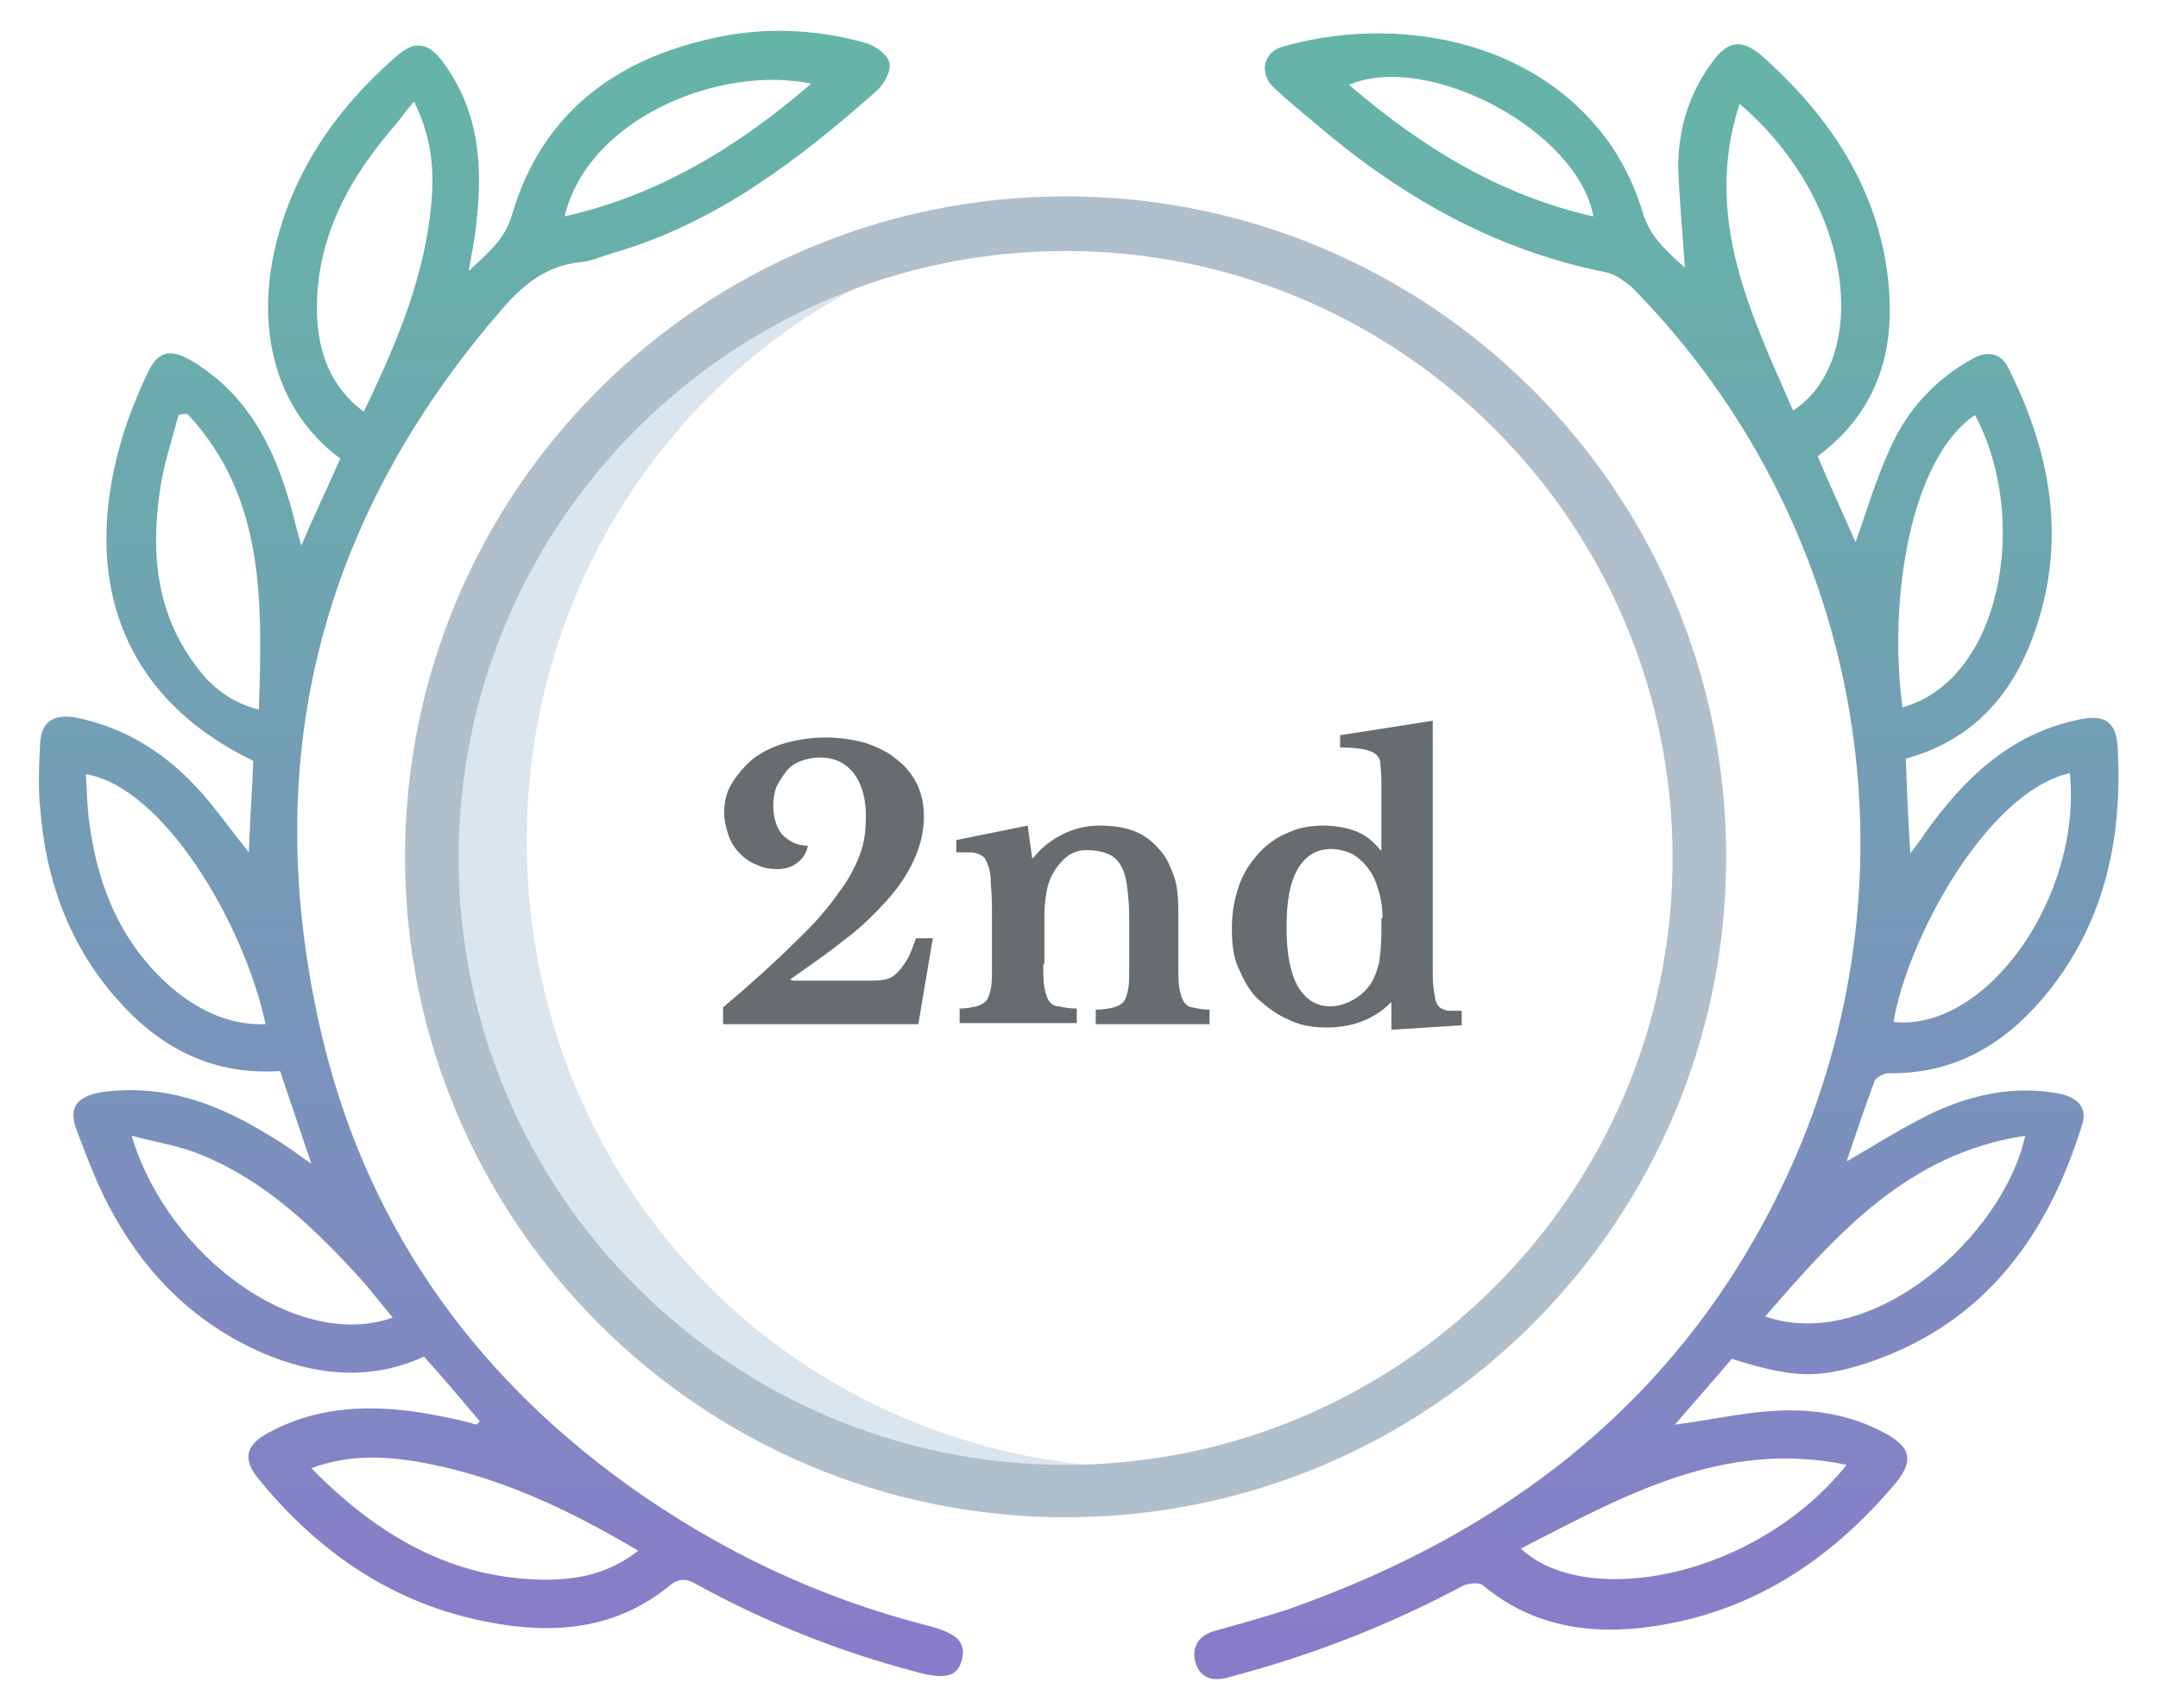 <?xml version="1.0" encoding="utf-8"?>
<!-- Generator: Adobe Illustrator 27.8.1, SVG Export Plug-In . SVG Version: 6.00 Build 0)  -->
<svg version="1.1" id="Layer_1" xmlns="http://www.w3.org/2000/svg" xmlns:xlink="http://www.w3.org/1999/xlink" x="0px" y="0px"
	 viewBox="0 0 193.4 153.1" style="enable-background:new 0 0 193.4 153.1;" xml:space="preserve">
<style type="text/css">
	.st0{fill:#DAE5ED;}
	.st1{fill:#676C70;}
	.st2{fill:#B0BFCC;}
	.st3{fill:url(#SVGID_1_);}
	.st4{fill:url(#SVGID_00000071546008012142832740000012152591366333146282_);}
</style>
<g>
	<path class="st0" d="M60.6,112.1C51.9,102,47.2,88.9,47.2,75.4c0-29.3,22-53.3,50-55.5c-0.1,0-0.4,0-0.6,0
		c-1.2-0.1-2.5-0.1-3.6-0.1c-1.3,0-2.5,0-3.8,0.1C60.9,22,38.8,46,38.8,75.6c0,30.7,24.4,55.8,54.2,55.8l0,0c1.4,0,2.9,0,4.3-0.1
		C83.1,129.8,69.9,123.1,60.6,112.1L60.6,112.1z"/>
</g>
<g>
	<path class="st1" d="M71.1,87.9h6.7c0.5,0,1,0,1.5-0.1s0.8-0.3,1.1-0.6c0.3-0.3,0.6-0.7,0.9-1.2c0.3-0.5,0.5-1.1,0.8-1.9h1.5
		l-1.3,7.7H64.8v-1.5c2.6-2.2,4.8-4.2,6.4-5.8c1.7-1.6,3-3.1,3.9-4.4c1-1.3,1.6-2.5,2-3.6s0.5-2.2,0.5-3.4c0-1.6-0.4-2.9-1.1-3.8
		c-0.7-0.9-1.7-1.4-3-1.4c-0.6,0-1.1,0.1-1.7,0.3c-0.5,0.2-1,0.5-1.3,0.9s-0.6,0.8-0.9,1.4c-0.2,0.5-0.3,1.1-0.3,1.7
		c0,1.1,0.3,2,0.8,2.6c0.6,0.6,1.3,1,2.3,1c-0.1,0.6-0.4,1.1-0.9,1.5c-0.5,0.4-1.1,0.6-1.8,0.6c-0.7,0-1.3-0.1-1.9-0.4
		c-0.6-0.2-1.1-0.6-1.5-1c-0.4-0.4-0.8-1-1-1.6c-0.2-0.6-0.4-1.3-0.4-2c0-1,0.2-1.9,0.7-2.7c0.5-0.8,1.1-1.5,1.9-2.2
		c0.8-0.6,1.8-1.1,2.9-1.4c1.1-0.3,2.3-0.5,3.6-0.5c1.3,0,2.5,0.2,3.6,0.5c1.1,0.4,2,0.8,2.8,1.5c0.8,0.6,1.4,1.4,1.8,2.2
		c0.4,0.9,0.6,1.8,0.6,2.9c0,1.3-0.3,2.6-0.9,3.9c-0.6,1.3-1.4,2.5-2.5,3.7c-1.1,1.2-2.3,2.4-3.8,3.5c-1.5,1.2-3.1,2.3-4.8,3.5
		L71.1,87.9z"/>
	<path class="st1" d="M93.5,86.4c0,0.9,0,1.6,0.1,2.1c0.1,0.5,0.2,0.9,0.4,1.2c0.2,0.3,0.5,0.5,0.9,0.5c0.4,0.1,0.9,0.2,1.6,0.2v1.3
		H86v-1.3c0.6,0,1.1-0.1,1.5-0.2c0.4-0.1,0.7-0.3,0.9-0.5c0.2-0.3,0.3-0.6,0.4-1.1c0.1-0.5,0.1-1.1,0.1-2v-4.1c0-1.3,0-2.3-0.1-3.2
		c0-0.8-0.1-1.3-0.2-1.6c-0.1-0.3-0.2-0.5-0.3-0.7c-0.1-0.2-0.3-0.3-0.5-0.4c-0.2-0.1-0.5-0.2-0.8-0.2s-0.7,0-1.3,0v-1.1l6.4-1.3
		l0.4,2.9h0.1c0.7-0.9,1.6-1.6,2.6-2.1c1-0.5,2.1-0.8,3.3-0.8c1.4,0,2.5,0.2,3.4,0.6c0.9,0.4,1.6,1,2.3,1.9c0.4,0.5,0.7,1.2,1,2
		c0.3,0.8,0.4,1.9,0.4,3.3v4.7c0,0.9,0,1.6,0.1,2.1c0.1,0.5,0.2,0.9,0.4,1.2c0.2,0.3,0.5,0.5,0.8,0.5c0.4,0.1,0.9,0.2,1.5,0.2v1.3
		H98.2v-1.3c0.7,0,1.2-0.1,1.6-0.2c0.4-0.1,0.7-0.3,0.9-0.5c0.2-0.3,0.3-0.6,0.4-1.1c0.1-0.5,0.1-1.1,0.1-2v-4.5
		c0-1.1-0.1-2.1-0.2-2.8c-0.1-0.8-0.3-1.4-0.6-1.9c-0.3-0.5-0.7-0.8-1.2-1c-0.5-0.2-1.1-0.3-1.8-0.3c-0.7,0-1.3,0.2-1.8,0.6
		c-0.5,0.4-0.9,0.9-1.3,1.6c-0.2,0.4-0.4,0.9-0.5,1.5c-0.1,0.6-0.2,1.3-0.2,2V86.4z"/>
	<path class="st1" d="M124.9,89.7h-0.1c-1.5,1.6-3.5,2.4-5.9,2.4c-1.3,0-2.4-0.2-3.4-0.7c-1-0.4-1.9-1.1-2.7-1.8s-1.3-1.7-1.8-2.8
		s-0.6-2.3-0.6-3.6c0-1.3,0.2-2.5,0.6-3.7s1-2.1,1.7-2.9c0.7-0.8,1.6-1.5,2.6-1.9c1-0.5,2.1-0.7,3.3-0.7c1.1,0,2.1,0.2,2.9,0.5
		c0.8,0.3,1.6,0.9,2.2,1.7h0.1v-2.8c0-1.3,0-2.4,0-3.3c0-0.9-0.1-1.5-0.1-1.8c-0.1-0.5-0.4-0.8-1-1c-0.6-0.2-1.4-0.3-2.6-0.3v-1.1
		l8.3-1.3v18.9c0,1.7,0,2.9,0,3.8c0,0.9,0.1,1.6,0.2,2c0,0.3,0.1,0.5,0.2,0.7c0.1,0.2,0.2,0.3,0.4,0.4s0.4,0.2,0.7,0.2
		c0.3,0,0.7,0,1.1,0v1.3l-6.3,0.4V89.7z M123.9,82.3c0-0.8-0.1-1.6-0.3-2.3c-0.2-0.7-0.4-1.3-0.8-1.9c-0.4-0.6-0.9-1.1-1.5-1.5
		c-0.6-0.3-1.3-0.5-2-0.5c-1.3,0-2.3,0.6-3,1.8c-0.7,1.2-1,2.9-1,5.2c0,2.3,0.3,4,1,5.3c0.7,1.2,1.7,1.8,2.9,1.8
		c0.7,0,1.4-0.2,2.1-0.6s1.2-0.9,1.6-1.5c0.3-0.5,0.5-1.1,0.7-1.8c0.1-0.7,0.2-1.6,0.2-2.8V82.3z"/>
</g>
<g>
	<g>
		<path class="st2" d="M95.5,136c-32.6,0-59.2-26.5-59.2-59.2s26.5-59.2,59.2-59.2s59.2,26.5,59.2,59.2S128.2,136,95.5,136z
			 M95.5,22.5c-30,0-54.4,24.4-54.4,54.4s24.4,54.4,54.4,54.4s54.4-24.4,54.4-54.4S125.5,22.5,95.5,22.5z"/>
	</g>
</g>
<linearGradient id="SVGID_1_" gradientUnits="userSpaceOnUse" x1="148.538" y1="2.839" x2="148.538" y2="150.32">
	<stop  offset="0" style="stop-color:#65B5A7"/>
	<stop  offset="0.29" style="stop-color:#6DA8AF"/>
	<stop  offset="0.824" style="stop-color:#8187C3"/>
	<stop  offset="1" style="stop-color:#897ACA"/>
</linearGradient>
<path class="st3" d="M151,24c-0.2-3.1-0.5-6.1-0.6-9c0-3.5,1-6.7,3.1-9.5c1.4-1.9,2.6-2,4.4-0.5c5.6,5,9.8,10.9,11.1,18.5
	c1.1,6.8-0.1,12.9-6.1,17.4c1.1,2.6,2.3,5.2,3.4,7.7c1-2.8,1.8-5.6,3-8.2c1.5-3.5,4-6.3,7.4-8.2c1.4-0.8,2.6-0.6,3.3,0.8
	c3.7,7.4,5.2,15.1,2.5,23.2C180.6,62,177,66.3,170.8,68c0.1,2.8,0.2,5.4,0.4,8.5c0.6-0.8,1-1.3,1.3-1.8c3.5-4.9,7.6-8.9,13.8-10.2
	c2.4-0.5,3.4,0.2,3.5,2.7c0.4,7.8-1.1,15.1-6,21.4c-3.7,4.7-8.3,7.7-14.6,7.6c-0.4,0-1.1,0.4-1.2,0.7c-0.9,2.4-1.7,4.8-2.5,7.2
	c2.6-1.5,5.1-3.1,7.8-4.4c3.5-1.6,7.2-2.4,11.1-1.7c1.8,0.3,2.7,1.3,2.2,2.8c-3.2,10.4-9.2,18.3-20,21.6c-4,1.2-6.3,1-11.4-0.6
	c-1.6,1.9-3.3,3.8-5.1,5.9c3-0.4,5.7-1,8.4-1.2c3.7-0.3,7.2,0.2,10.5,2c2.2,1.2,2.5,2.4,1,4.3c-6,7.2-13.4,12-22.8,13.1
	c-5.2,0.6-10.1-0.3-14.3-3.8c-0.4-0.3-1.4-0.2-1.9,0.1c-6.4,3.4-13,6-20,7.9c-0.4,0.1-0.7,0.2-1.1,0.3c-1.3,0.3-2.4,0-2.8-1.5
	c-0.3-1.4,0.4-2.3,1.7-2.7c2.2-0.6,4.3-1.2,6.5-1.9c20.9-7.3,36.8-20.2,45.7-40.8c11.3-26.5,5.6-56.9-14.5-77.5
	c-0.7-0.7-1.7-1.4-2.6-1.6c-10-2-18.4-6.8-26.1-13.4c-1.2-1-2.4-2-3.6-3.1c-1.4-1.3-1-3.2,0.7-3.7c9.6-2.8,22.7-1.1,29.6,9
	c1.2,1.8,2.2,4,2.8,6.1C148,21.4,149.5,22.6,151,24z M165.5,131.3c-11.1-2.3-20,2.8-29.2,7.5C142,144.2,157.2,141.6,165.5,131.3z
	 M155.9,9.3c-3.3,10.2,1,18.8,4.8,27.5C167.5,32.4,166.5,18.4,155.9,9.3z M185.5,69.3c-7.5,1.7-14.6,15-15.8,22.3
	C178,92.5,186.6,80.4,185.5,69.3z M170.5,63.4c8.8-2.4,11.5-16.8,6.5-26.2C171.2,41.1,169.2,53.8,170.5,63.4z M158.2,118
	c9.5,3.3,21.3-7.1,23.3-16.2C171,103.4,164.7,110.5,158.2,118z M142.8,19.4c-1.4-7.7-14.8-14.8-21.9-11.8
	C127.4,13.2,134.4,17.5,142.8,19.4z"/>
<linearGradient id="SVGID_00000040535606211270632670000006508720241698601658_" gradientUnits="userSpaceOnUse" x1="44.909" y1="2.787" x2="44.909" y2="150.234">
	<stop  offset="0" style="stop-color:#65B5A7"/>
	<stop  offset="0.29" style="stop-color:#6DA8AF"/>
	<stop  offset="0.824" style="stop-color:#8187C3"/>
	<stop  offset="1" style="stop-color:#897ACA"/>
</linearGradient>
<path style="fill:url(#SVGID_00000040535606211270632670000006508720241698601658_);" d="M43,127.4c-1.6-1.9-3.2-3.8-5-5.8
	c-4.8,2.2-9.7,1.7-14.4-0.3c-5.8-2.5-10.2-6.7-13.3-12.2c-1.4-2.4-2.4-5.1-3.4-7.7c-0.8-2.1-0.1-3.1,2.2-3.5
	c6.4-0.9,11.7,1.6,16.8,5c0.6,0.4,1.1,0.8,2,1.4c-1-3-1.9-5.6-2.8-8.3c-5.8,0.4-10.5-1.9-14.3-6.1C6.3,85,4.1,79,3.6,72.4
	c-0.2-1.9-0.1-3.9,0-5.8c0.1-1.9,1.2-2.6,3.1-2.3c4.6,0.9,8.3,3.3,11.4,6.8c1.4,1.6,2.6,3.3,4.2,5.3c0.1-2.9,0.3-5.5,0.4-8.2
	C11.3,62.7,7.1,52.4,10.9,39.4c0.6-2,1.4-4,2.3-5.9c0.9-2,2-2.3,3.9-1.2c4.6,2.7,7.1,7,8.6,11.9c0.5,1.5,0.8,3,1.3,4.7
	c1.2-2.8,2.4-5.3,3.5-7.8c-6.4-4.7-8.3-13.4-4.6-22.9c2.1-5.3,5.5-9.6,9.8-13.3c1.4-1.2,2.6-1.1,3.8,0.4c3.4,4.4,3.8,9.4,3.2,14.6
	c-0.1,1.3-0.4,2.7-0.7,4.4c1.8-1.7,3.3-2.9,3.9-5.1C48.6,10.1,55.2,5.3,64,3.4c4.5-1,9-0.8,13.4,0.4c0.9,0.2,2.1,1,2.3,1.8
	c0.2,0.8-0.5,2-1.2,2.6c-6.9,6.1-14.2,11.7-23.3,14.4c-1.1,0.3-2.1,0.8-3.2,0.9c-3,0.3-5.1,2-7,4.2C28.7,46.5,23.2,68,28.7,92.2
	c3.9,17.1,13.3,30.6,27.4,40.8c8.2,5.9,17.2,10.2,27,12.7c2.7,0.7,3.5,1.5,3.1,3.1c-0.4,1.5-1.5,1.8-4.3,1
	c-6.8-1.8-13.3-4.4-19.5-7.8c-1-0.6-1.7-0.5-2.6,0.3c-4.8,3.8-10.3,4.2-16,3.1c-8.5-1.6-15.2-6.2-20.6-12.8
	c-1.5-1.8-1.2-3.1,0.9-4.2c5-2.7,10.4-2.5,15.7-1.4c1,0.2,1.9,0.4,2.9,0.7C42.8,127.6,42.9,127.5,43,127.4z M57.2,139
	c-6.4-3.8-12.8-6.8-19.9-8c-3.1-0.5-6.1-0.6-9.4,0.6c5.9,6,12.5,9.9,20.9,10C51.7,141.6,54.5,141.1,57.2,139z M37.1,9.1
	c-0.7,0.8-1.1,1.4-1.5,1.9c-4.3,4.9-7.3,10.3-7.2,17c0.1,3.4,1.1,6.6,4.2,8.9c3-6.2,5.6-12.4,6.1-19.2C38.9,14.9,38.6,12.1,37.1,9.1
	z M23.8,91.8c-2-9.3-9.3-21.3-16.1-22.4c0.1,1.5,0.1,2.9,0.3,4.3c0.8,6.2,3.2,11.6,8.2,15.5C18.4,90.8,20.8,91.9,23.8,91.8z
	 M16.8,37.1c-0.3,0-0.5,0-0.8,0.1c-0.6,2.3-1.4,4.6-1.7,7c-0.8,5.7-0.2,11.1,3.5,15.8c1.3,1.7,3,3,5.4,3.6
	C23.5,54,23.8,44.6,16.8,37.1z M35.2,118.1c-1.1-1.3-2-2.5-3-3.6c-4.1-4.5-8.5-8.7-14.2-11c-1.9-0.8-4-1.1-6.2-1.7
	C15.1,112.8,26.8,121.1,35.2,118.1z M72.7,7.5c-8.2-1.7-20,3.1-22.1,11.9C59,17.5,66.1,13.2,72.7,7.5z"/>
</svg>

